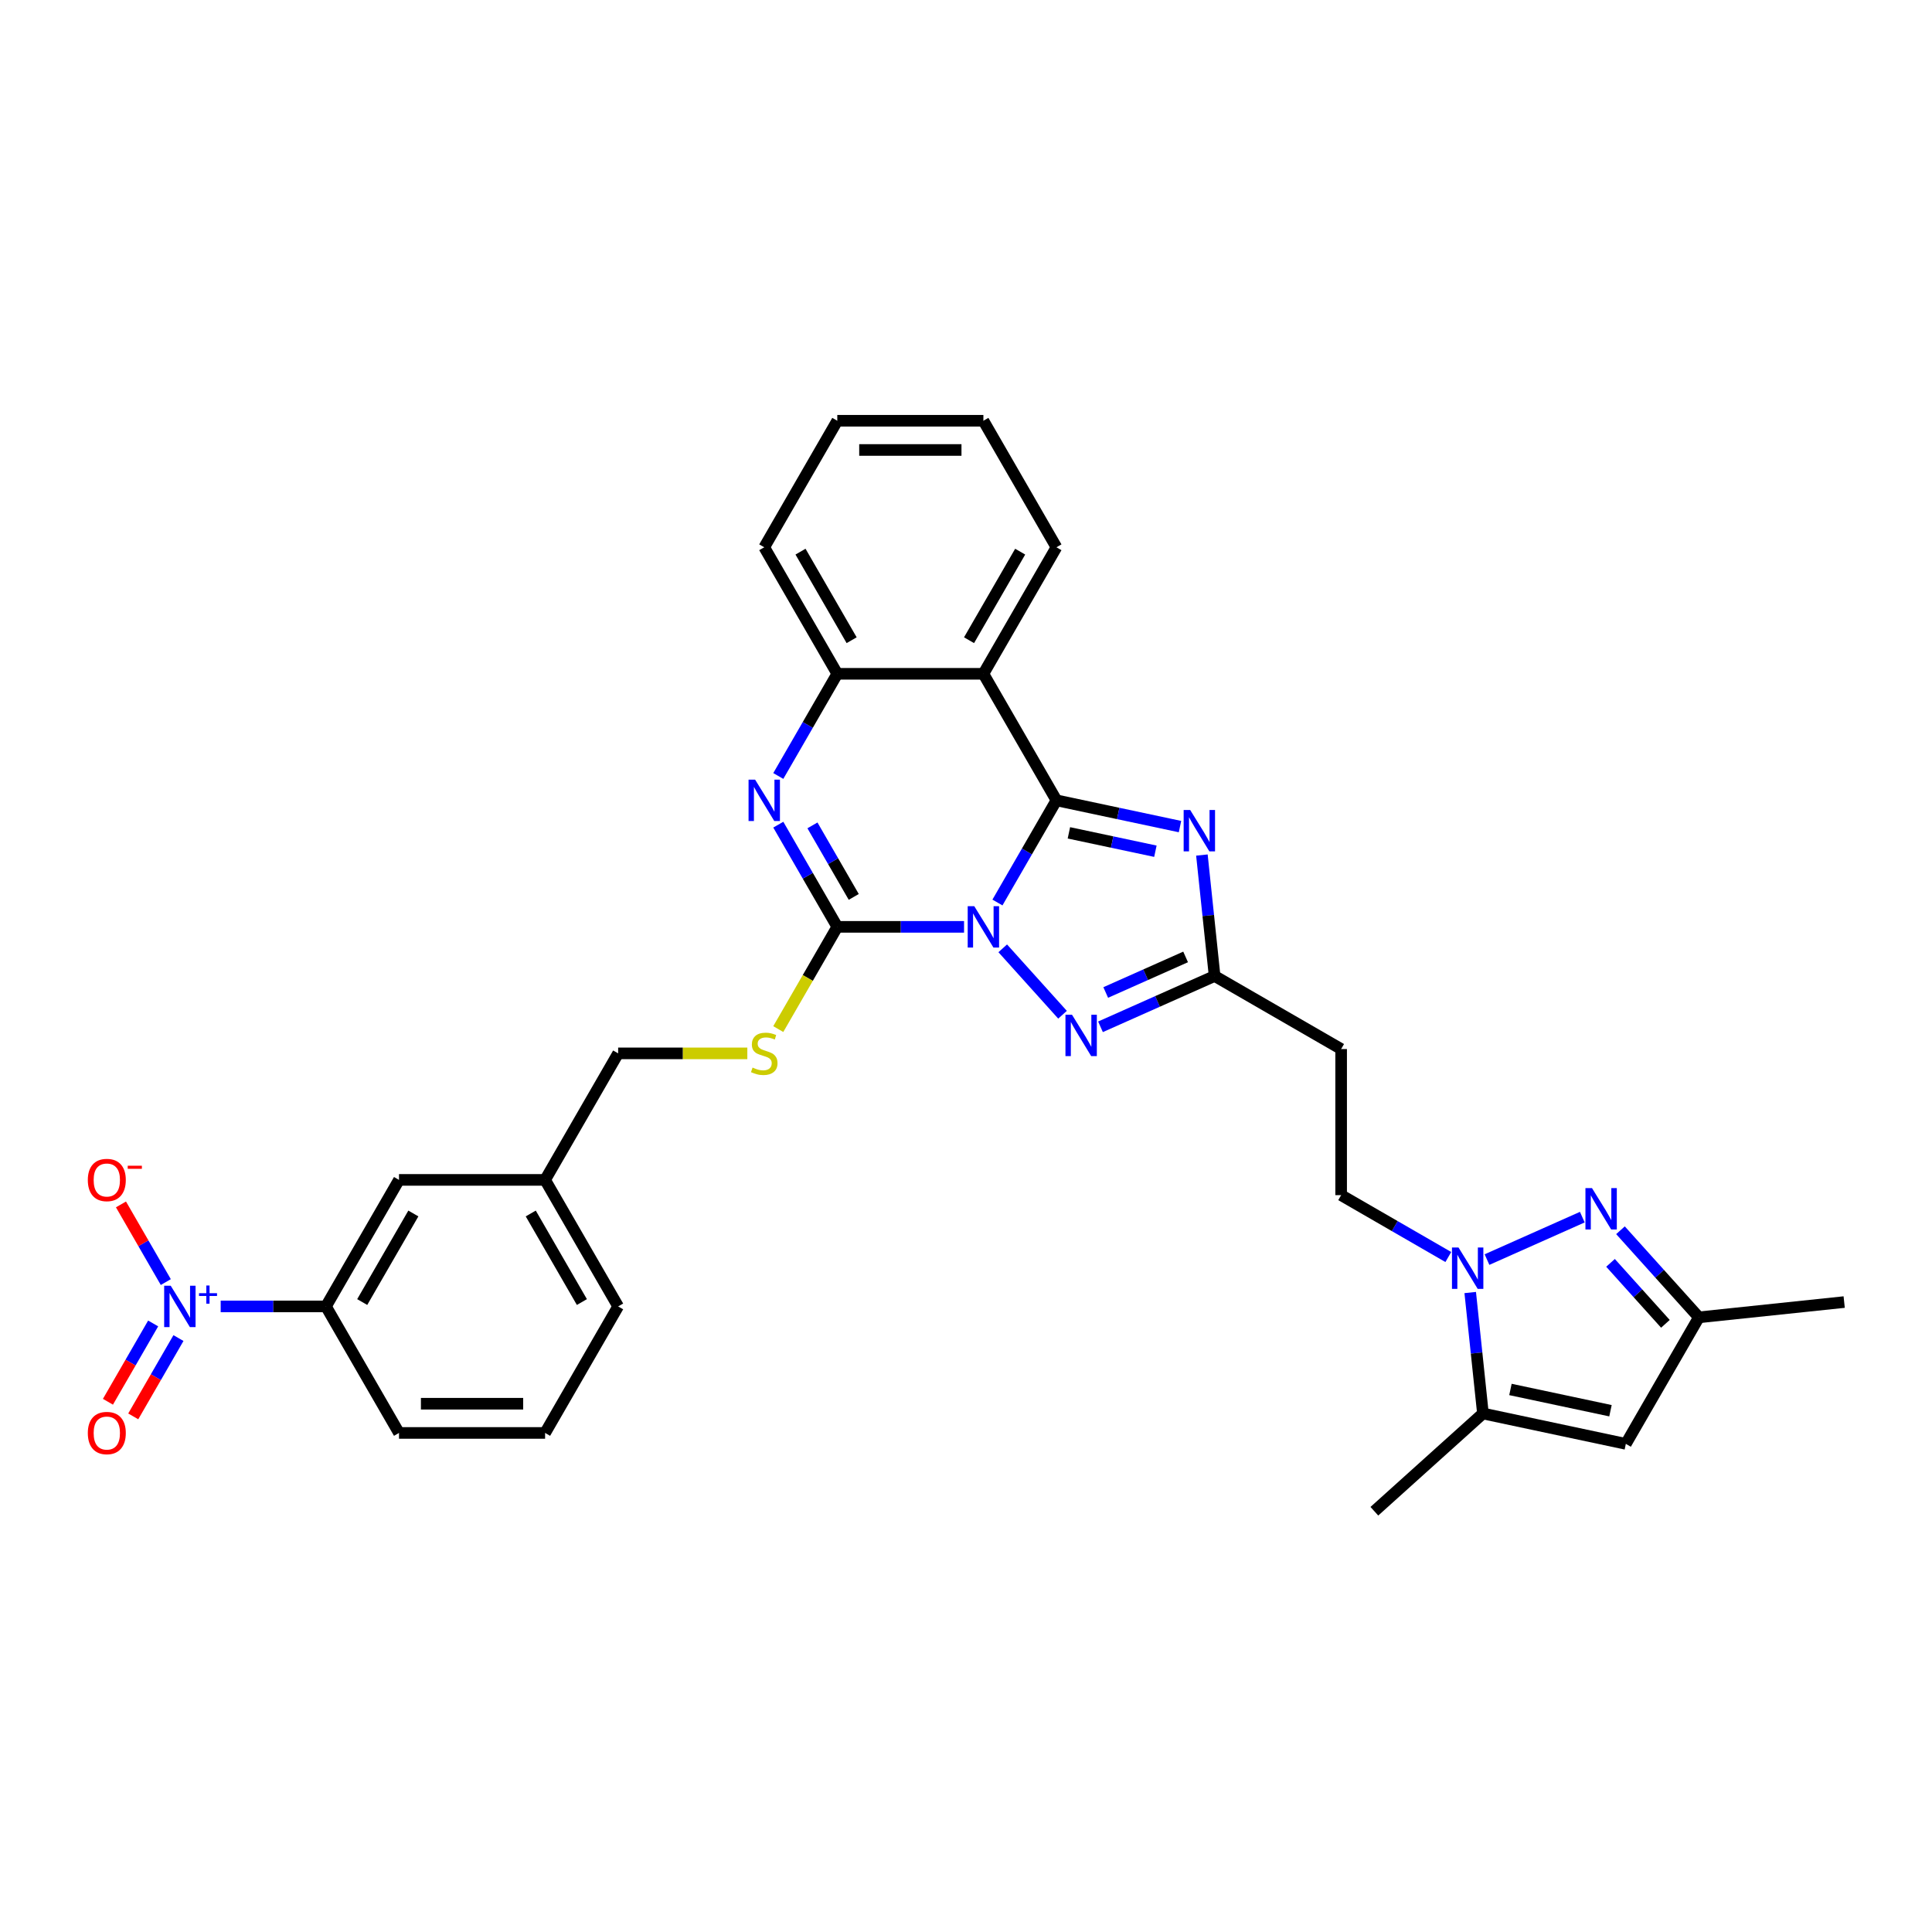 <?xml version='1.0' encoding='iso-8859-1'?>
<svg version='1.1' baseProfile='full'
              xmlns='http://www.w3.org/2000/svg'
                      xmlns:rdkit='http://www.rdkit.org/xml'
                      xmlns:xlink='http://www.w3.org/1999/xlink'
                  xml:space='preserve'
width='1000px' height='1000px' viewBox='0 0 1000 1000'>
<!-- END OF HEADER -->
<rect style='opacity:1.0;fill:#FFFFFF;stroke:none' width='1000' height='1000' x='0' y='0'> </rect>
<path class='bond-0' d='M 516.275,467.137 L 531.543,440.692' style='fill:none;fill-rule:evenodd;stroke:#0000FF;stroke-width:6px;stroke-linecap:butt;stroke-linejoin:miter;stroke-opacity:1' />
<path class='bond-0' d='M 531.543,440.692 L 546.811,414.247' style='fill:none;fill-rule:evenodd;stroke:#000000;stroke-width:6px;stroke-linecap:butt;stroke-linejoin:miter;stroke-opacity:1' />
<path class='bond-1' d='M 498.99,479.736 L 466.186,479.736' style='fill:none;fill-rule:evenodd;stroke:#0000FF;stroke-width:6px;stroke-linecap:butt;stroke-linejoin:miter;stroke-opacity:1' />
<path class='bond-1' d='M 466.186,479.736 L 433.382,479.736' style='fill:none;fill-rule:evenodd;stroke:#000000;stroke-width:6px;stroke-linecap:butt;stroke-linejoin:miter;stroke-opacity:1' />
<path class='bond-3' d='M 519.014,490.855 L 549.963,525.228' style='fill:none;fill-rule:evenodd;stroke:#0000FF;stroke-width:6px;stroke-linecap:butt;stroke-linejoin:miter;stroke-opacity:1' />
<path class='bond-2' d='M 546.811,414.247 L 578.789,421.044' style='fill:none;fill-rule:evenodd;stroke:#000000;stroke-width:6px;stroke-linecap:butt;stroke-linejoin:miter;stroke-opacity:1' />
<path class='bond-2' d='M 578.789,421.044 L 610.766,427.841' style='fill:none;fill-rule:evenodd;stroke:#0000FF;stroke-width:6px;stroke-linecap:butt;stroke-linejoin:miter;stroke-opacity:1' />
<path class='bond-2' d='M 553.26,431.08 L 575.644,435.838' style='fill:none;fill-rule:evenodd;stroke:#000000;stroke-width:6px;stroke-linecap:butt;stroke-linejoin:miter;stroke-opacity:1' />
<path class='bond-2' d='M 575.644,435.838 L 598.029,440.596' style='fill:none;fill-rule:evenodd;stroke:#0000FF;stroke-width:6px;stroke-linecap:butt;stroke-linejoin:miter;stroke-opacity:1' />
<path class='bond-5' d='M 546.811,414.247 L 509.002,348.759' style='fill:none;fill-rule:evenodd;stroke:#000000;stroke-width:6px;stroke-linecap:butt;stroke-linejoin:miter;stroke-opacity:1' />
<path class='bond-4' d='M 433.382,479.736 L 418.114,453.29' style='fill:none;fill-rule:evenodd;stroke:#000000;stroke-width:6px;stroke-linecap:butt;stroke-linejoin:miter;stroke-opacity:1' />
<path class='bond-4' d='M 418.114,453.29 L 402.846,426.845' style='fill:none;fill-rule:evenodd;stroke:#0000FF;stroke-width:6px;stroke-linecap:butt;stroke-linejoin:miter;stroke-opacity:1' />
<path class='bond-4' d='M 441.899,464.24 L 431.212,445.729' style='fill:none;fill-rule:evenodd;stroke:#000000;stroke-width:6px;stroke-linecap:butt;stroke-linejoin:miter;stroke-opacity:1' />
<path class='bond-4' d='M 431.212,445.729 L 420.524,427.217' style='fill:none;fill-rule:evenodd;stroke:#0000FF;stroke-width:6px;stroke-linecap:butt;stroke-linejoin:miter;stroke-opacity:1' />
<path class='bond-14' d='M 433.382,479.736 L 418.105,506.196' style='fill:none;fill-rule:evenodd;stroke:#000000;stroke-width:6px;stroke-linecap:butt;stroke-linejoin:miter;stroke-opacity:1' />
<path class='bond-14' d='M 418.105,506.196 L 402.829,532.656' style='fill:none;fill-rule:evenodd;stroke:#CCCC00;stroke-width:6px;stroke-linecap:butt;stroke-linejoin:miter;stroke-opacity:1' />
<path class='bond-32' d='M 622.102,442.568 L 625.392,473.871' style='fill:none;fill-rule:evenodd;stroke:#0000FF;stroke-width:6px;stroke-linecap:butt;stroke-linejoin:miter;stroke-opacity:1' />
<path class='bond-32' d='M 625.392,473.871 L 628.683,505.175' style='fill:none;fill-rule:evenodd;stroke:#000000;stroke-width:6px;stroke-linecap:butt;stroke-linejoin:miter;stroke-opacity:1' />
<path class='bond-9' d='M 569.613,531.474 L 599.148,518.324' style='fill:none;fill-rule:evenodd;stroke:#0000FF;stroke-width:6px;stroke-linecap:butt;stroke-linejoin:miter;stroke-opacity:1' />
<path class='bond-9' d='M 599.148,518.324 L 628.683,505.175' style='fill:none;fill-rule:evenodd;stroke:#000000;stroke-width:6px;stroke-linecap:butt;stroke-linejoin:miter;stroke-opacity:1' />
<path class='bond-9' d='M 572.322,513.713 L 592.996,504.508' style='fill:none;fill-rule:evenodd;stroke:#0000FF;stroke-width:6px;stroke-linecap:butt;stroke-linejoin:miter;stroke-opacity:1' />
<path class='bond-9' d='M 592.996,504.508 L 613.671,495.303' style='fill:none;fill-rule:evenodd;stroke:#000000;stroke-width:6px;stroke-linecap:butt;stroke-linejoin:miter;stroke-opacity:1' />
<path class='bond-10' d='M 402.846,401.649 L 418.114,375.204' style='fill:none;fill-rule:evenodd;stroke:#0000FF;stroke-width:6px;stroke-linecap:butt;stroke-linejoin:miter;stroke-opacity:1' />
<path class='bond-10' d='M 418.114,375.204 L 433.382,348.759' style='fill:none;fill-rule:evenodd;stroke:#000000;stroke-width:6px;stroke-linecap:butt;stroke-linejoin:miter;stroke-opacity:1' />
<path class='bond-23' d='M 509.002,348.759 L 546.811,283.271' style='fill:none;fill-rule:evenodd;stroke:#000000;stroke-width:6px;stroke-linecap:butt;stroke-linejoin:miter;stroke-opacity:1' />
<path class='bond-23' d='M 501.575,331.374 L 528.042,285.532' style='fill:none;fill-rule:evenodd;stroke:#000000;stroke-width:6px;stroke-linecap:butt;stroke-linejoin:miter;stroke-opacity:1' />
<path class='bond-33' d='M 509.002,348.759 L 433.382,348.759' style='fill:none;fill-rule:evenodd;stroke:#000000;stroke-width:6px;stroke-linecap:butt;stroke-linejoin:miter;stroke-opacity:1' />
<path class='bond-6' d='M 749.647,650.633 L 721.909,634.618' style='fill:none;fill-rule:evenodd;stroke:#0000FF;stroke-width:6px;stroke-linecap:butt;stroke-linejoin:miter;stroke-opacity:1' />
<path class='bond-6' d='M 721.909,634.618 L 694.171,618.604' style='fill:none;fill-rule:evenodd;stroke:#000000;stroke-width:6px;stroke-linecap:butt;stroke-linejoin:miter;stroke-opacity:1' />
<path class='bond-8' d='M 769.671,651.956 L 819.003,629.992' style='fill:none;fill-rule:evenodd;stroke:#0000FF;stroke-width:6px;stroke-linecap:butt;stroke-linejoin:miter;stroke-opacity:1' />
<path class='bond-11' d='M 760.983,669.012 L 764.274,700.315' style='fill:none;fill-rule:evenodd;stroke:#0000FF;stroke-width:6px;stroke-linecap:butt;stroke-linejoin:miter;stroke-opacity:1' />
<path class='bond-11' d='M 764.274,700.315 L 767.564,731.619' style='fill:none;fill-rule:evenodd;stroke:#000000;stroke-width:6px;stroke-linecap:butt;stroke-linejoin:miter;stroke-opacity:1' />
<path class='bond-7' d='M 114.226,676.201 L 141.47,676.201' style='fill:none;fill-rule:evenodd;stroke:#0000FF;stroke-width:6px;stroke-linecap:butt;stroke-linejoin:miter;stroke-opacity:1' />
<path class='bond-7' d='M 141.47,676.201 L 168.714,676.201' style='fill:none;fill-rule:evenodd;stroke:#000000;stroke-width:6px;stroke-linecap:butt;stroke-linejoin:miter;stroke-opacity:1' />
<path class='bond-17' d='M 85.821,663.602 L 74.216,643.501' style='fill:none;fill-rule:evenodd;stroke:#0000FF;stroke-width:6px;stroke-linecap:butt;stroke-linejoin:miter;stroke-opacity:1' />
<path class='bond-17' d='M 74.216,643.501 L 62.611,623.4' style='fill:none;fill-rule:evenodd;stroke:#FF0000;stroke-width:6px;stroke-linecap:butt;stroke-linejoin:miter;stroke-opacity:1' />
<path class='bond-19' d='M 79.272,685.018 L 67.571,705.285' style='fill:none;fill-rule:evenodd;stroke:#0000FF;stroke-width:6px;stroke-linecap:butt;stroke-linejoin:miter;stroke-opacity:1' />
<path class='bond-19' d='M 67.571,705.285 L 55.87,725.552' style='fill:none;fill-rule:evenodd;stroke:#FF0000;stroke-width:6px;stroke-linecap:butt;stroke-linejoin:miter;stroke-opacity:1' />
<path class='bond-19' d='M 92.37,692.58 L 80.669,712.847' style='fill:none;fill-rule:evenodd;stroke:#0000FF;stroke-width:6px;stroke-linecap:butt;stroke-linejoin:miter;stroke-opacity:1' />
<path class='bond-19' d='M 80.669,712.847 L 68.967,733.114' style='fill:none;fill-rule:evenodd;stroke:#FF0000;stroke-width:6px;stroke-linecap:butt;stroke-linejoin:miter;stroke-opacity:1' />
<path class='bond-13' d='M 838.753,636.776 L 859.047,659.314' style='fill:none;fill-rule:evenodd;stroke:#0000FF;stroke-width:6px;stroke-linecap:butt;stroke-linejoin:miter;stroke-opacity:1' />
<path class='bond-13' d='M 859.047,659.314 L 879.34,681.852' style='fill:none;fill-rule:evenodd;stroke:#000000;stroke-width:6px;stroke-linecap:butt;stroke-linejoin:miter;stroke-opacity:1' />
<path class='bond-13' d='M 833.602,653.657 L 847.807,669.434' style='fill:none;fill-rule:evenodd;stroke:#0000FF;stroke-width:6px;stroke-linecap:butt;stroke-linejoin:miter;stroke-opacity:1' />
<path class='bond-13' d='M 847.807,669.434 L 862.013,685.211' style='fill:none;fill-rule:evenodd;stroke:#000000;stroke-width:6px;stroke-linecap:butt;stroke-linejoin:miter;stroke-opacity:1' />
<path class='bond-16' d='M 628.683,505.175 L 694.171,542.984' style='fill:none;fill-rule:evenodd;stroke:#000000;stroke-width:6px;stroke-linecap:butt;stroke-linejoin:miter;stroke-opacity:1' />
<path class='bond-25' d='M 433.382,348.759 L 395.572,283.271' style='fill:none;fill-rule:evenodd;stroke:#000000;stroke-width:6px;stroke-linecap:butt;stroke-linejoin:miter;stroke-opacity:1' />
<path class='bond-25' d='M 440.808,331.374 L 414.342,285.532' style='fill:none;fill-rule:evenodd;stroke:#000000;stroke-width:6px;stroke-linecap:butt;stroke-linejoin:miter;stroke-opacity:1' />
<path class='bond-12' d='M 767.564,731.619 L 841.531,747.341' style='fill:none;fill-rule:evenodd;stroke:#000000;stroke-width:6px;stroke-linecap:butt;stroke-linejoin:miter;stroke-opacity:1' />
<path class='bond-12' d='M 781.803,719.183 L 833.58,730.189' style='fill:none;fill-rule:evenodd;stroke:#000000;stroke-width:6px;stroke-linecap:butt;stroke-linejoin:miter;stroke-opacity:1' />
<path class='bond-24' d='M 767.564,731.619 L 711.367,782.218' style='fill:none;fill-rule:evenodd;stroke:#000000;stroke-width:6px;stroke-linecap:butt;stroke-linejoin:miter;stroke-opacity:1' />
<path class='bond-35' d='M 841.531,747.341 L 879.34,681.852' style='fill:none;fill-rule:evenodd;stroke:#000000;stroke-width:6px;stroke-linecap:butt;stroke-linejoin:miter;stroke-opacity:1' />
<path class='bond-28' d='M 879.34,681.852 L 954.545,673.948' style='fill:none;fill-rule:evenodd;stroke:#000000;stroke-width:6px;stroke-linecap:butt;stroke-linejoin:miter;stroke-opacity:1' />
<path class='bond-21' d='M 386.816,545.224 L 353.384,545.224' style='fill:none;fill-rule:evenodd;stroke:#CCCC00;stroke-width:6px;stroke-linecap:butt;stroke-linejoin:miter;stroke-opacity:1' />
<path class='bond-21' d='M 353.384,545.224 L 319.953,545.224' style='fill:none;fill-rule:evenodd;stroke:#000000;stroke-width:6px;stroke-linecap:butt;stroke-linejoin:miter;stroke-opacity:1' />
<path class='bond-15' d='M 168.714,676.201 L 206.524,610.712' style='fill:none;fill-rule:evenodd;stroke:#000000;stroke-width:6px;stroke-linecap:butt;stroke-linejoin:miter;stroke-opacity:1' />
<path class='bond-15' d='M 187.483,673.939 L 213.95,628.097' style='fill:none;fill-rule:evenodd;stroke:#000000;stroke-width:6px;stroke-linecap:butt;stroke-linejoin:miter;stroke-opacity:1' />
<path class='bond-36' d='M 168.714,676.201 L 206.524,741.689' style='fill:none;fill-rule:evenodd;stroke:#000000;stroke-width:6px;stroke-linecap:butt;stroke-linejoin:miter;stroke-opacity:1' />
<path class='bond-18' d='M 694.171,542.984 L 694.171,618.604' style='fill:none;fill-rule:evenodd;stroke:#000000;stroke-width:6px;stroke-linecap:butt;stroke-linejoin:miter;stroke-opacity:1' />
<path class='bond-20' d='M 206.524,610.712 L 282.143,610.712' style='fill:none;fill-rule:evenodd;stroke:#000000;stroke-width:6px;stroke-linecap:butt;stroke-linejoin:miter;stroke-opacity:1' />
<path class='bond-22' d='M 319.953,545.224 L 282.143,610.712' style='fill:none;fill-rule:evenodd;stroke:#000000;stroke-width:6px;stroke-linecap:butt;stroke-linejoin:miter;stroke-opacity:1' />
<path class='bond-29' d='M 282.143,610.712 L 319.953,676.201' style='fill:none;fill-rule:evenodd;stroke:#000000;stroke-width:6px;stroke-linecap:butt;stroke-linejoin:miter;stroke-opacity:1' />
<path class='bond-29' d='M 274.717,628.097 L 301.184,673.939' style='fill:none;fill-rule:evenodd;stroke:#000000;stroke-width:6px;stroke-linecap:butt;stroke-linejoin:miter;stroke-opacity:1' />
<path class='bond-30' d='M 546.811,283.271 L 509.002,217.782' style='fill:none;fill-rule:evenodd;stroke:#000000;stroke-width:6px;stroke-linecap:butt;stroke-linejoin:miter;stroke-opacity:1' />
<path class='bond-31' d='M 395.572,283.271 L 433.382,217.782' style='fill:none;fill-rule:evenodd;stroke:#000000;stroke-width:6px;stroke-linecap:butt;stroke-linejoin:miter;stroke-opacity:1' />
<path class='bond-26' d='M 206.524,741.689 L 282.143,741.689' style='fill:none;fill-rule:evenodd;stroke:#000000;stroke-width:6px;stroke-linecap:butt;stroke-linejoin:miter;stroke-opacity:1' />
<path class='bond-26' d='M 217.867,726.565 L 270.8,726.565' style='fill:none;fill-rule:evenodd;stroke:#000000;stroke-width:6px;stroke-linecap:butt;stroke-linejoin:miter;stroke-opacity:1' />
<path class='bond-27' d='M 282.143,741.689 L 319.953,676.201' style='fill:none;fill-rule:evenodd;stroke:#000000;stroke-width:6px;stroke-linecap:butt;stroke-linejoin:miter;stroke-opacity:1' />
<path class='bond-34' d='M 509.002,217.782 L 433.382,217.782' style='fill:none;fill-rule:evenodd;stroke:#000000;stroke-width:6px;stroke-linecap:butt;stroke-linejoin:miter;stroke-opacity:1' />
<path class='bond-34' d='M 497.659,232.906 L 444.725,232.906' style='fill:none;fill-rule:evenodd;stroke:#000000;stroke-width:6px;stroke-linecap:butt;stroke-linejoin:miter;stroke-opacity:1' />
<path  class='atom-0' d='M 504.268 469.028
L 511.285 480.371
Q 511.981 481.49, 513.1 483.517
Q 514.219 485.543, 514.28 485.664
L 514.28 469.028
L 517.123 469.028
L 517.123 490.443
L 514.189 490.443
L 506.657 478.042
Q 505.78 476.59, 504.842 474.926
Q 503.935 473.263, 503.663 472.748
L 503.663 490.443
L 500.88 490.443
L 500.88 469.028
L 504.268 469.028
' fill='#0000FF'/>
<path  class='atom-3' d='M 616.044 419.262
L 623.062 430.605
Q 623.758 431.724, 624.877 433.75
Q 625.996 435.777, 626.056 435.898
L 626.056 419.262
L 628.9 419.262
L 628.9 440.677
L 625.966 440.677
L 618.434 428.275
Q 617.557 426.824, 616.619 425.16
Q 615.712 423.496, 615.439 422.982
L 615.439 440.677
L 612.657 440.677
L 612.657 419.262
L 616.044 419.262
' fill='#0000FF'/>
<path  class='atom-4' d='M 554.867 525.224
L 561.885 536.567
Q 562.58 537.686, 563.699 539.713
Q 564.819 541.739, 564.879 541.86
L 564.879 525.224
L 567.722 525.224
L 567.722 546.639
L 564.788 546.639
L 557.257 534.238
Q 556.379 532.786, 555.442 531.122
Q 554.534 529.459, 554.262 528.944
L 554.262 546.639
L 551.479 546.639
L 551.479 525.224
L 554.867 525.224
' fill='#0000FF'/>
<path  class='atom-5' d='M 390.839 403.54
L 397.856 414.882
Q 398.552 416.002, 399.671 418.028
Q 400.79 420.055, 400.851 420.176
L 400.851 403.54
L 403.694 403.54
L 403.694 424.955
L 400.76 424.955
L 393.228 412.553
Q 392.351 411.101, 391.413 409.438
Q 390.506 407.774, 390.234 407.26
L 390.234 424.955
L 387.451 424.955
L 387.451 403.54
L 390.839 403.54
' fill='#0000FF'/>
<path  class='atom-7' d='M 754.925 645.706
L 761.943 657.049
Q 762.639 658.168, 763.758 660.194
Q 764.877 662.221, 764.937 662.342
L 764.937 645.706
L 767.781 645.706
L 767.781 667.121
L 764.847 667.121
L 757.315 654.719
Q 756.438 653.268, 755.5 651.604
Q 754.593 649.94, 754.321 649.426
L 754.321 667.121
L 751.538 667.121
L 751.538 645.706
L 754.925 645.706
' fill='#0000FF'/>
<path  class='atom-8' d='M 88.361 665.493
L 95.379 676.836
Q 96.074 677.955, 97.193 679.982
Q 98.312 682.008, 98.373 682.129
L 98.373 665.493
L 101.216 665.493
L 101.216 686.908
L 98.282 686.908
L 90.751 674.507
Q 89.873 673.055, 88.936 671.391
Q 88.028 669.728, 87.756 669.213
L 87.756 686.908
L 84.973 686.908
L 84.973 665.493
L 88.361 665.493
' fill='#0000FF'/>
<path  class='atom-8' d='M 103.013 669.353
L 106.786 669.353
L 106.786 665.38
L 108.463 665.38
L 108.463 669.353
L 112.336 669.353
L 112.336 670.79
L 108.463 670.79
L 108.463 674.783
L 106.786 674.783
L 106.786 670.79
L 103.013 670.79
L 103.013 669.353
' fill='#0000FF'/>
<path  class='atom-9' d='M 824.007 614.948
L 831.025 626.291
Q 831.72 627.411, 832.84 629.437
Q 833.959 631.464, 834.019 631.585
L 834.019 614.948
L 836.863 614.948
L 836.863 636.364
L 833.929 636.364
L 826.397 623.962
Q 825.52 622.51, 824.582 620.847
Q 823.675 619.183, 823.402 618.669
L 823.402 636.364
L 820.62 636.364
L 820.62 614.948
L 824.007 614.948
' fill='#0000FF'/>
<path  class='atom-15' d='M 389.523 552.574
Q 389.765 552.665, 390.763 553.088
Q 391.761 553.512, 392.85 553.784
Q 393.969 554.026, 395.058 554.026
Q 397.085 554.026, 398.264 553.058
Q 399.444 552.06, 399.444 550.336
Q 399.444 549.156, 398.839 548.43
Q 398.264 547.704, 397.357 547.311
Q 396.45 546.918, 394.937 546.464
Q 393.032 545.889, 391.882 545.345
Q 390.763 544.8, 389.946 543.651
Q 389.16 542.502, 389.16 540.566
Q 389.16 537.874, 390.975 536.21
Q 392.82 534.546, 396.45 534.546
Q 398.93 534.546, 401.743 535.726
L 401.047 538.055
Q 398.476 536.996, 396.54 536.996
Q 394.453 536.996, 393.304 537.874
Q 392.154 538.721, 392.185 540.203
Q 392.185 541.352, 392.759 542.048
Q 393.364 542.744, 394.211 543.137
Q 395.088 543.53, 396.54 543.984
Q 398.476 544.589, 399.626 545.194
Q 400.775 545.799, 401.592 547.039
Q 402.439 548.249, 402.439 550.336
Q 402.439 553.3, 400.442 554.903
Q 398.476 556.476, 395.179 556.476
Q 393.274 556.476, 391.822 556.053
Q 390.4 555.659, 388.706 554.964
L 389.523 552.574
' fill='#CCCC00'/>
<path  class='atom-18' d='M 45.455 610.773
Q 45.455 605.631, 47.995 602.757
Q 50.536 599.884, 55.285 599.884
Q 60.034 599.884, 62.575 602.757
Q 65.116 605.631, 65.116 610.773
Q 65.116 615.975, 62.544 618.94
Q 59.974 621.874, 55.285 621.874
Q 50.566 621.874, 47.995 618.94
Q 45.455 616.006, 45.455 610.773
M 55.285 619.454
Q 58.552 619.454, 60.306 617.276
Q 62.091 615.068, 62.091 610.773
Q 62.091 606.568, 60.306 604.451
Q 58.552 602.303, 55.285 602.303
Q 52.018 602.303, 50.234 604.421
Q 48.479 606.538, 48.479 610.773
Q 48.479 615.098, 50.234 617.276
Q 52.018 619.454, 55.285 619.454
' fill='#FF0000'/>
<path  class='atom-18' d='M 66.114 603.379
L 73.44 603.379
L 73.44 604.976
L 66.114 604.976
L 66.114 603.379
' fill='#FF0000'/>
<path  class='atom-20' d='M 45.455 741.749
Q 45.455 736.607, 47.995 733.734
Q 50.536 730.86, 55.285 730.86
Q 60.034 730.86, 62.575 733.734
Q 65.116 736.607, 65.116 741.749
Q 65.116 746.952, 62.544 749.916
Q 59.974 752.85, 55.285 752.85
Q 50.566 752.85, 47.995 749.916
Q 45.455 746.982, 45.455 741.749
M 55.285 750.43
Q 58.552 750.43, 60.306 748.253
Q 62.091 746.045, 62.091 741.749
Q 62.091 737.545, 60.306 735.428
Q 58.552 733.28, 55.285 733.28
Q 52.018 733.28, 50.234 735.397
Q 48.479 737.515, 48.479 741.749
Q 48.479 746.075, 50.234 748.253
Q 52.018 750.43, 55.285 750.43
' fill='#FF0000'/>
</svg>
